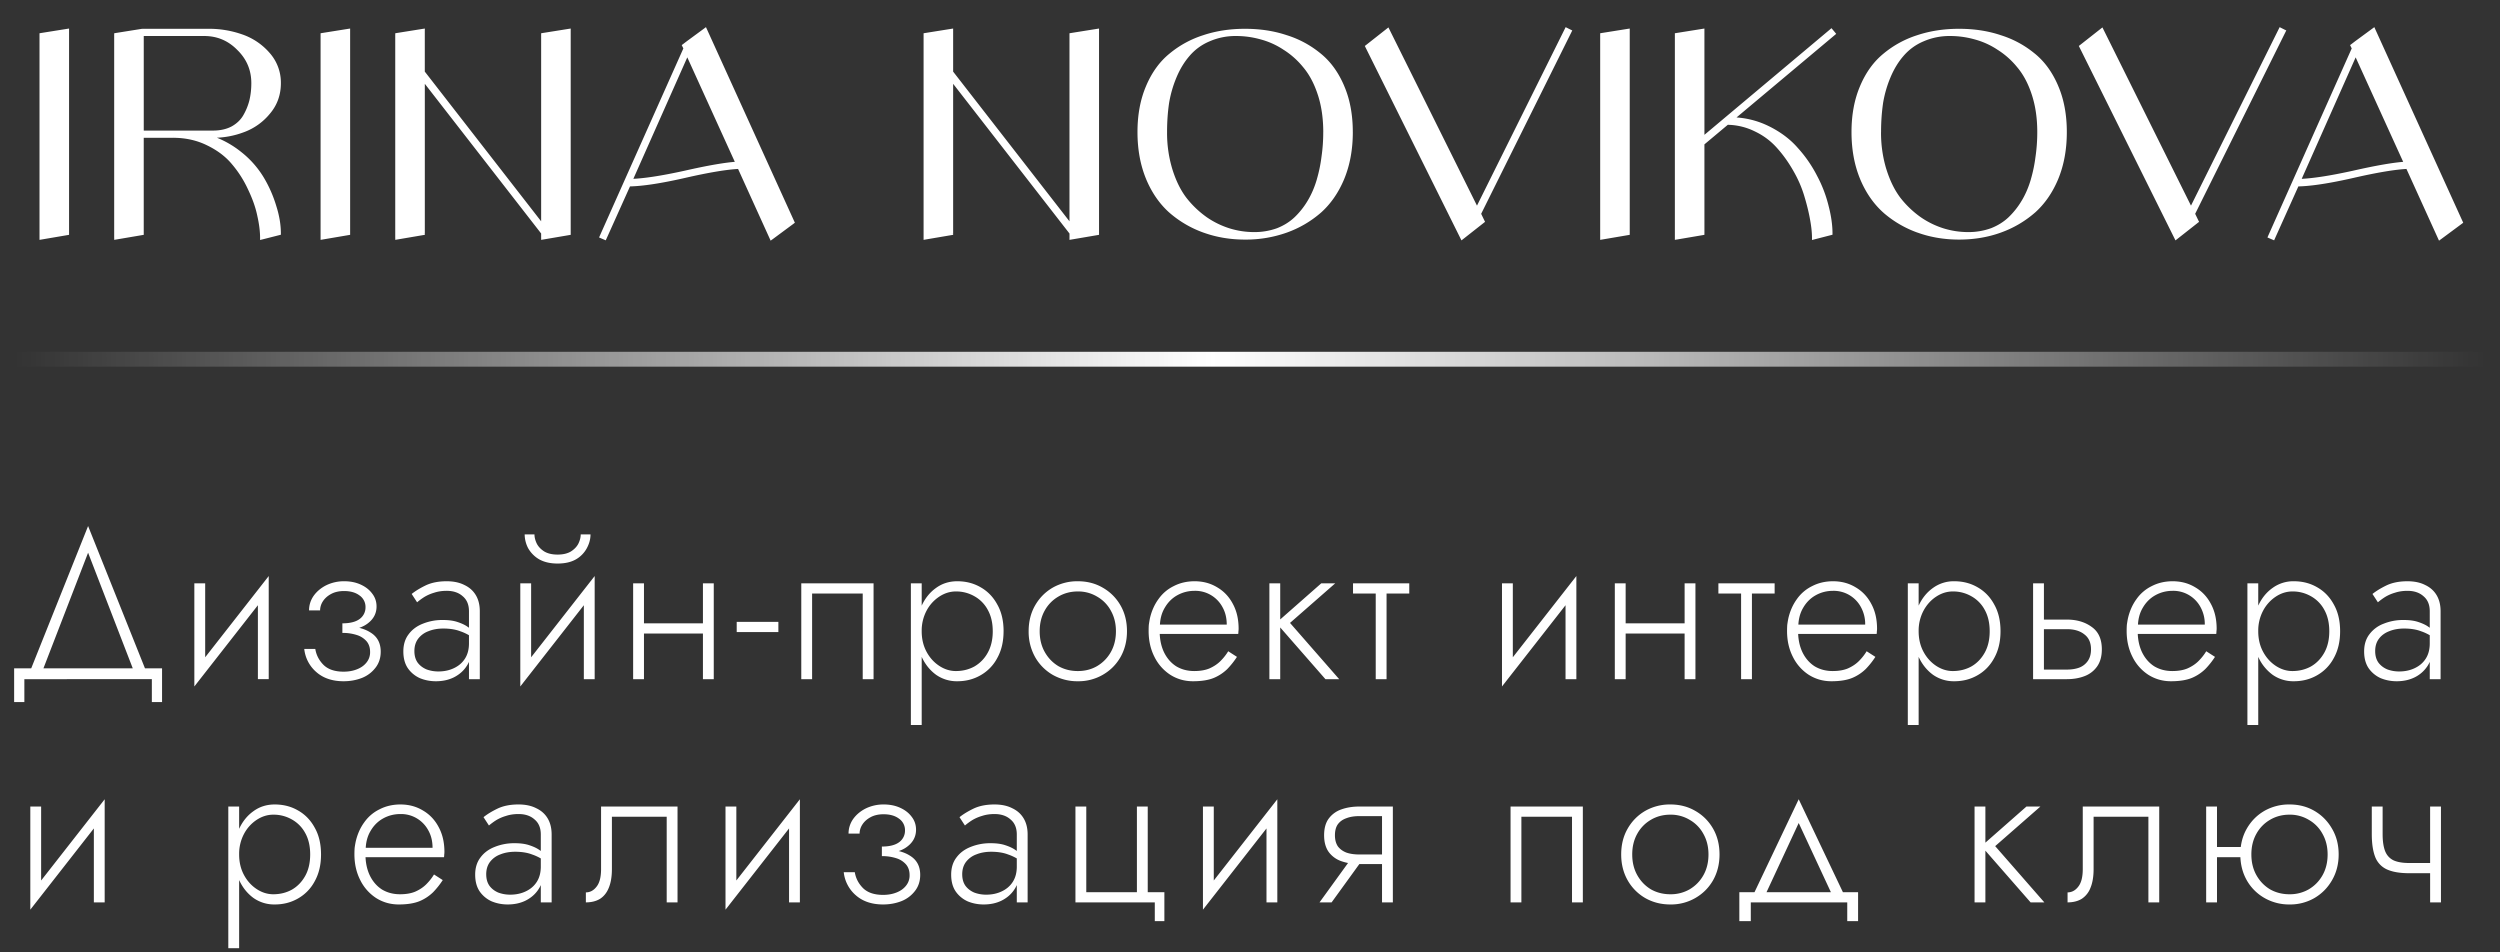 <?xml version="1.0" encoding="UTF-8"?> <svg xmlns="http://www.w3.org/2000/svg" width="168" height="64" fill="none"><rect width="100%" height="100%" fill="#333333" stroke="none"/><path d="m5.92 37.142-3.163 8.19H1.93l3.99-9.982 3.99 9.982h-.826l-3.164-8.19Zm4.285 8.498H1.637v1.54H.95v-2.268h9.94v2.268h-.686v-1.54Zm7.783-5.81-4.928 6.3.07-1.12 4.928-6.3-.07 1.12Zm-4.2-.63v5.894l-.728 1.036V39.2h.728Zm4.27-.49v6.93h-.728v-5.894l.728-1.036Zm4.95 3.64v-.462c.513 0 .9-.098 1.162-.294a.955.955 0 0 0 .392-.784.934.934 0 0 0-.406-.798c-.261-.196-.607-.294-1.036-.294-.336 0-.625.065-.868.196-.243.13-.43.298-.56.504a1.131 1.131 0 0 0-.182.602h-.742c0-.355.103-.682.308-.98.215-.299.5-.537.854-.714a2.713 2.713 0 0 1 1.204-.266c.41 0 .78.074 1.106.224.327.149.583.35.77.602.196.252.294.541.294.868 0 .466-.2.849-.602 1.148-.392.298-.957.448-1.694.448Zm.084 3.43c-.756 0-1.367-.206-1.834-.616a2.377 2.377 0 0 1-.812-1.554h.742c.065.41.252.77.56 1.078.308.298.756.448 1.344.448.327 0 .62-.052.882-.154.27-.103.485-.252.644-.448a1.08 1.08 0 0 0 .252-.728c0-.29-.08-.528-.238-.714a1.435 1.435 0 0 0-.658-.42 3.053 3.053 0 0 0-.966-.14v-.462c.812 0 1.442.144 1.89.434.457.28.686.709.686 1.288 0 .42-.117.779-.35 1.078a2.125 2.125 0 0 1-.91.686c-.383.149-.793.224-1.232.224Zm4.755-2.03c0 .317.075.578.224.784.15.196.346.345.588.448.252.093.518.14.798.14.392 0 .742-.075 1.05-.224.318-.15.565-.364.742-.644.178-.28.266-.621.266-1.022l.168.42c0 .41-.107.779-.322 1.106-.205.317-.49.569-.854.756-.354.177-.76.266-1.218.266-.382 0-.742-.07-1.078-.21a1.96 1.96 0 0 1-.798-.658c-.205-.299-.308-.677-.308-1.134 0-.458.117-.84.35-1.148.234-.318.55-.556.952-.714a3.487 3.487 0 0 1 1.358-.252c.392 0 .724.046.994.14.28.093.504.2.672.322.178.121.304.224.378.308v.448a3.174 3.174 0 0 0-.882-.462c-.317-.122-.695-.182-1.134-.182-.373 0-.71.06-1.008.182a1.52 1.52 0 0 0-.686.504c-.168.224-.252.499-.252.826Zm.182-3.276-.364-.56c.243-.196.556-.388.938-.574.392-.187.864-.28 1.414-.28.467 0 .864.084 1.19.252.336.158.593.387.77.686.178.298.266.658.266 1.078v4.564h-.728v-4.564c0-.439-.14-.775-.42-1.008-.27-.243-.63-.364-1.078-.364-.308 0-.588.042-.84.126a2.762 2.762 0 0 0-.672.294 4.542 4.542 0 0 0-.476.35Zm11.863-.644-4.928 6.3.07-1.12 4.928-6.3-.07 1.12Zm-4.2-.63v5.894l-.728 1.036V39.2h.728Zm4.27-.49v6.93h-.728v-5.894l.728-1.036Zm-4.704-2.8h.658c0 .196.052.401.154.616.103.205.27.382.504.532.233.14.532.21.896.21s.663-.07.896-.21c.233-.15.401-.327.504-.532.103-.215.154-.42.154-.616h.658c0 .317-.084.63-.252.938a1.91 1.91 0 0 1-.728.742c-.326.186-.737.28-1.232.28-.485 0-.896-.094-1.232-.28a2.02 2.02 0 0 1-.742-.742 2.029 2.029 0 0 1-.238-.938Zm7.723 6.664v-.686h4.704v.686H42.98Zm4.256-3.374h.728v6.44h-.728V39.2Zm-4.69 0h.728v6.44h-.728V39.2Zm6.96 3.276v-.686h2.8v.686h-2.8Zm9.197-3.276v6.44h-.729v-5.754h-3.401v5.754h-.728V39.2h4.858Zm3.234 9.52h-.727V39.2h.727v9.52Zm5.502-6.3c0 .69-.14 1.288-.42 1.792a2.86 2.86 0 0 1-1.12 1.162c-.466.27-.989.406-1.568.406a2.416 2.416 0 0 1-1.427-.434c-.411-.299-.733-.7-.967-1.204a4.262 4.262 0 0 1-.336-1.722c0-.644.113-1.218.337-1.722.233-.504.555-.901.965-1.19.411-.299.887-.448 1.428-.448.58 0 1.102.135 1.569.406.475.27.849.658 1.12 1.162.28.494.42 1.092.42 1.792Zm-.727 0c0-.56-.112-1.041-.337-1.442a2.274 2.274 0 0 0-.895-.91 2.455 2.455 0 0 0-1.246-.322c-.392 0-.766.116-1.12.35a2.56 2.56 0 0 0-.855.952 2.864 2.864 0 0 0-.322 1.372c0 .513.108.97.322 1.372.215.401.5.718.855.952.354.233.727.35 1.12.35.457 0 .872-.103 1.246-.308a2.37 2.37 0 0 0 .895-.924c.224-.402.337-.882.337-1.442Zm2.412 0c0-.654.145-1.232.434-1.736.29-.504.681-.901 1.176-1.19a3.341 3.341 0 0 1 1.694-.434c.625 0 1.185.144 1.68.434.504.289.9.686 1.19 1.19.29.504.434 1.082.434 1.736 0 .644-.145 1.222-.434 1.736-.29.504-.686.9-1.19 1.19a3.265 3.265 0 0 1-1.68.434 3.34 3.34 0 0 1-1.694-.434 3.197 3.197 0 0 1-1.176-1.19 3.474 3.474 0 0 1-.434-1.736Zm.742 0c0 .522.112.984.336 1.386.224.401.527.718.91.952.392.224.83.336 1.316.336.485 0 .92-.112 1.302-.336.392-.234.7-.551.924-.952.224-.402.336-.864.336-1.386 0-.514-.112-.971-.336-1.372a2.389 2.389 0 0 0-.924-.952 2.451 2.451 0 0 0-1.302-.35c-.485 0-.924.116-1.316.35a2.443 2.443 0 0 0-.91.938c-.224.401-.336.863-.336 1.386Zm7.782.182v-.63h4.788c0-.439-.093-.826-.28-1.162a2.082 2.082 0 0 0-.77-.812 2.062 2.062 0 0 0-1.106-.294c-.42 0-.807.098-1.162.294-.354.196-.639.48-.853.854-.215.364-.323.798-.323 1.302l-.013.252c0 .541.097 1.017.293 1.428.197.401.467.714.813.938.354.214.76.322 1.218.322.41 0 .755-.061 1.035-.182.29-.131.532-.294.728-.49.206-.206.379-.425.519-.658l.588.378c-.187.289-.402.56-.644.812a2.917 2.917 0 0 1-.91.602c-.364.149-.831.224-1.4.224-.56 0-1.07-.145-1.526-.434a3.038 3.038 0 0 1-1.065-1.204c-.26-.514-.391-1.092-.391-1.736 0-.15.004-.29.013-.42.02-.14.043-.28.07-.42.112-.495.304-.929.575-1.302.27-.383.615-.677 1.035-.882.42-.215.887-.322 1.4-.322.56 0 1.064.135 1.512.406.448.261.798.63 1.05 1.106.262.476.392 1.036.392 1.68 0 .056-.004.116-.013.182 0 .056-.005.112-.014.168H77.65Zm7.654-3.402h.728v6.44h-.728V39.2Zm3.486 0h.938l-3.038 2.66 3.304 3.78h-.924l-3.304-3.78 3.024-2.66Zm2.134 0h3.78v.686h-3.78V39.2Zm1.526.196h.728v6.244h-.728v-6.244Zm13.413.434-4.928 6.3.07-1.12 4.928-6.3-.07 1.12Zm-4.2-.63v5.894l-.728 1.036V39.2h.728Zm4.27-.49v6.93h-.728v-5.894l.728-1.036Zm3.018 3.864v-.686h4.704v.686h-4.704Zm4.256-3.374h.728v6.44h-.728V39.2Zm-4.69 0h.728v6.44h-.728V39.2Zm6.96 0h3.78v.686h-3.78V39.2Zm1.526.196h.728v6.244h-.728v-6.244Zm3.55 3.206v-.63h4.788a2.35 2.35 0 0 0-.28-1.162 2.074 2.074 0 0 0-1.876-1.106c-.42 0-.807.098-1.162.294-.354.196-.639.48-.854.854-.214.364-.322.798-.322 1.302l-.014.252c0 .541.098 1.017.294 1.428.196.401.467.714.812.938.355.214.761.322 1.218.322.411 0 .756-.061 1.036-.182.29-.131.532-.294.728-.49.206-.206.378-.425.518-.658l.588.378c-.186.289-.401.56-.644.812a2.909 2.909 0 0 1-.91.602c-.364.149-.83.224-1.4.224-.56 0-1.068-.145-1.526-.434a3.043 3.043 0 0 1-1.064-1.204c-.261-.514-.392-1.092-.392-1.736 0-.15.005-.29.014-.42.019-.14.042-.28.07-.42.112-.495.304-.929.574-1.302a2.709 2.709 0 0 1 1.036-.882c.42-.215.887-.322 1.4-.322.56 0 1.064.135 1.512.406.448.261.798.63 1.05 1.106.262.476.392 1.036.392 1.68a1.2 1.2 0 0 1-.014.182.952.952 0 0 1-.014.168h-5.558Zm8.381 6.118h-.728V39.2h.728v9.52Zm5.502-6.3c0 .69-.14 1.288-.42 1.792-.27.504-.644.891-1.12 1.162-.466.27-.989.406-1.568.406a2.418 2.418 0 0 1-1.428-.434c-.41-.299-.732-.7-.966-1.204a4.262 4.262 0 0 1-.336-1.722c0-.644.112-1.218.336-1.722.234-.504.556-.901.966-1.19a2.366 2.366 0 0 1 1.428-.448c.579 0 1.102.135 1.568.406.476.27.85.658 1.12 1.162.28.494.42 1.092.42 1.792Zm-.728 0c0-.56-.112-1.041-.336-1.442a2.27 2.27 0 0 0-.896-.91 2.453 2.453 0 0 0-1.246-.322c-.392 0-.765.116-1.12.35-.354.233-.639.55-.854.952a2.871 2.871 0 0 0-.322 1.372c0 .513.108.97.322 1.372.215.401.5.718.854.952.355.233.728.35 1.12.35.458 0 .873-.103 1.246-.308.374-.215.672-.523.896-.924.224-.402.336-.882.336-1.442Zm2.917-3.22h.728v6.44h-.728V39.2Zm.406 3.08v-.644h1.862c.662 0 1.218.163 1.666.49.457.317.686.821.686 1.512 0 .457-.103.835-.308 1.134a1.796 1.796 0 0 1-.84.658c-.355.14-.756.21-1.204.21h-1.862v-.644h1.862c.326 0 .611-.047.854-.14a1.23 1.23 0 0 0 .56-.448c.14-.206.21-.462.21-.77 0-.448-.15-.784-.448-1.008-.29-.234-.682-.35-1.176-.35h-1.862Zm6.343.322v-.63h4.788a2.35 2.35 0 0 0-.28-1.162 2.081 2.081 0 0 0-.77-.812 2.06 2.06 0 0 0-1.106-.294c-.42 0-.807.098-1.162.294-.355.196-.639.48-.854.854-.215.364-.322.798-.322 1.302l-.014.252c0 .541.098 1.017.294 1.428.196.401.467.714.812.938.355.214.761.322 1.218.322.411 0 .756-.061 1.036-.182.289-.131.532-.294.728-.49.205-.206.378-.425.518-.658l.588.378c-.187.289-.401.56-.644.812a2.92 2.92 0 0 1-.91.602c-.364.149-.831.224-1.4.224-.56 0-1.069-.145-1.526-.434a3.036 3.036 0 0 1-1.064-1.204c-.261-.514-.392-1.092-.392-1.736 0-.15.005-.29.014-.42.019-.14.042-.28.07-.42.112-.495.303-.929.574-1.302a2.709 2.709 0 0 1 1.036-.882c.42-.215.887-.322 1.4-.322.56 0 1.064.135 1.512.406.448.261.798.63 1.05 1.106.261.476.392 1.036.392 1.68 0 .056-.005.116-.014.182 0 .056-.005.112-.014.168h-5.558Zm8.381 6.118h-.728V39.2h.728v9.52Zm5.502-6.3c0 .69-.14 1.288-.42 1.792a2.862 2.862 0 0 1-1.12 1.162c-.467.27-.989.406-1.568.406a2.418 2.418 0 0 1-1.428-.434 3.02 3.02 0 0 1-.966-1.204 4.262 4.262 0 0 1-.336-1.722c0-.644.112-1.218.336-1.722.233-.504.555-.901.966-1.19a2.366 2.366 0 0 1 1.428-.448c.579 0 1.101.135 1.568.406.476.27.849.658 1.12 1.162.28.494.42 1.092.42 1.792Zm-.728 0c0-.56-.112-1.041-.336-1.442a2.276 2.276 0 0 0-.896-.91 2.455 2.455 0 0 0-1.246-.322c-.392 0-.765.116-1.12.35a2.56 2.56 0 0 0-.854.952 2.86 2.86 0 0 0-.322 1.372c0 .513.107.97.322 1.372.215.401.499.718.854.952.355.233.728.35 1.12.35.457 0 .873-.103 1.246-.308.373-.215.672-.523.896-.924.224-.402.336-.882.336-1.442Zm3.084 1.33c0 .317.075.578.224.784.15.196.346.345.588.448.252.093.518.14.798.14.392 0 .742-.075 1.05-.224.318-.15.565-.364.742-.644.178-.28.266-.621.266-1.022l.168.42c0 .41-.107.779-.322 1.106a2.17 2.17 0 0 1-.854.756c-.354.177-.76.266-1.218.266-.382 0-.742-.07-1.078-.21a1.968 1.968 0 0 1-.798-.658c-.205-.299-.308-.677-.308-1.134 0-.458.117-.84.35-1.148a2.12 2.12 0 0 1 .952-.714 3.49 3.49 0 0 1 1.358-.252c.392 0 .724.046.994.14.28.093.504.2.672.322.178.121.304.224.378.308v.448a3.165 3.165 0 0 0-.882-.462c-.317-.122-.695-.182-1.134-.182-.373 0-.709.06-1.008.182-.289.112-.518.28-.686.504-.168.224-.252.499-.252.826Zm.182-3.276-.364-.56c.243-.196.556-.388.938-.574.392-.187.864-.28 1.414-.28.467 0 .864.084 1.19.252.336.158.593.387.77.686.178.298.266.658.266 1.078v4.564h-.728v-4.564c0-.439-.14-.775-.42-1.008-.27-.243-.63-.364-1.078-.364-.308 0-.588.042-.84.126a2.762 2.762 0 0 0-.672.294 4.639 4.639 0 0 0-.476.35ZM6.964 54.83l-4.927 6.3.07-1.12 4.928-6.3-.07 1.12Zm-4.2-.63v5.894l-.727 1.036V54.2h.728Zm4.27-.49v6.93h-.727v-5.894l.728-1.036Zm9.036 10.01h-.728V54.2h.728v9.52Zm5.503-6.3c0 .69-.14 1.288-.42 1.792a2.86 2.86 0 0 1-1.12 1.162c-.467.27-.99.406-1.569.406a2.416 2.416 0 0 1-1.427-.434c-.411-.299-.733-.7-.966-1.204a4.262 4.262 0 0 1-.337-1.722c0-.644.113-1.218.336-1.722.234-.504.556-.901.966-1.19.411-.299.887-.448 1.428-.448.58 0 1.102.135 1.569.406.476.27.849.658 1.12 1.162.28.494.42 1.092.42 1.792Zm-.729 0c0-.56-.111-1.041-.335-1.442a2.274 2.274 0 0 0-.896-.91 2.456 2.456 0 0 0-1.247-.322c-.392 0-.765.116-1.12.35a2.56 2.56 0 0 0-.854.952 2.863 2.863 0 0 0-.322 1.372c0 .513.108.97.322 1.372.215.401.5.718.855.952.354.233.727.35 1.12.35.457 0 .872-.103 1.245-.308.374-.215.673-.523.897-.924.224-.402.335-.882.335-1.442Zm3.435.182v-.63h4.788c0-.439-.093-.826-.28-1.162a2.082 2.082 0 0 0-.77-.812 2.062 2.062 0 0 0-1.106-.294c-.42 0-.808.098-1.162.294-.355.196-.64.48-.854.854-.215.364-.322.798-.322 1.302l-.014.252c0 .541.098 1.017.294 1.428.196.401.466.714.812.938.355.214.76.322 1.218.322.41 0 .756-.061 1.036-.182.29-.131.532-.294.728-.49.205-.206.378-.425.518-.658l.588.378c-.187.289-.401.56-.644.812a2.917 2.917 0 0 1-.91.602c-.364.149-.83.224-1.4.224-.56 0-1.069-.145-1.526-.434a3.038 3.038 0 0 1-1.064-1.204c-.261-.514-.392-1.092-.392-1.736 0-.15.005-.29.014-.42.018-.14.042-.28.07-.42.112-.495.303-.929.574-1.302.27-.383.616-.677 1.036-.882.42-.215.887-.322 1.4-.322.56 0 1.064.135 1.512.406.448.261.798.63 1.05 1.106.261.476.392 1.036.392 1.68 0 .056-.005.116-.014.182 0 .056-.005.112-.014.168h-5.558Zm8.395 1.148c0 .317.075.578.224.784.15.196.345.345.588.448.252.093.518.14.798.14.392 0 .742-.075 1.05-.224.317-.15.565-.364.742-.644.177-.28.266-.621.266-1.022l.168.42c0 .41-.107.779-.322 1.106-.205.317-.49.569-.854.756-.355.177-.76.266-1.218.266-.383 0-.742-.07-1.078-.21a1.96 1.96 0 0 1-.798-.658c-.205-.299-.308-.677-.308-1.134 0-.458.117-.84.35-1.148.233-.318.55-.556.952-.714a3.487 3.487 0 0 1 1.358-.252c.392 0 .723.046.994.14.28.093.504.2.672.322.177.121.303.224.378.308v.448a3.174 3.174 0 0 0-.882-.462c-.317-.122-.695-.182-1.134-.182-.373 0-.71.06-1.008.182a1.52 1.52 0 0 0-.686.504c-.168.224-.252.499-.252.826Zm.182-3.276-.364-.56c.243-.196.555-.388.938-.574.392-.187.863-.28 1.414-.28.467 0 .863.084 1.19.252.336.158.593.387.77.686.177.298.266.658.266 1.078v4.564h-.728v-4.564c0-.439-.14-.775-.42-1.008-.27-.243-.63-.364-1.078-.364-.308 0-.588.042-.84.126a2.762 2.762 0 0 0-.672.294 4.542 4.542 0 0 0-.476.35ZM45.53 54.2v6.44h-.728v-5.754H41.12V58.4c0 .504-.07.924-.21 1.26-.13.326-.327.574-.588.742-.261.158-.579.238-.952.238v-.672c.28 0 .518-.126.714-.378.205-.252.308-.649.308-1.19v-4.2h5.138Zm8.152.63-4.928 6.3.07-1.12 4.928-6.3-.07 1.12Zm-4.2-.63v5.894l-.728 1.036V54.2h.728Zm4.27-.49v6.93h-.728v-5.894l.728-1.036Zm5.51 3.64v-.462c.513 0 .9-.098 1.162-.294a.955.955 0 0 0 .392-.784.934.934 0 0 0-.406-.798c-.261-.196-.607-.294-1.036-.294-.336 0-.625.065-.868.196-.243.13-.43.298-.56.504a1.131 1.131 0 0 0-.182.602h-.742c0-.355.103-.682.308-.98.215-.299.5-.537.854-.714a2.712 2.712 0 0 1 1.204-.266c.41 0 .78.074 1.106.224.327.149.583.35.77.602.196.252.294.541.294.868 0 .466-.2.849-.602 1.148-.392.298-.957.448-1.694.448Zm.084 3.43c-.756 0-1.367-.206-1.834-.616a2.377 2.377 0 0 1-.812-1.554h.742c.065.41.252.77.56 1.078.308.298.756.448 1.344.448.327 0 .62-.052.882-.154.27-.103.485-.252.644-.448a1.08 1.08 0 0 0 .252-.728c0-.29-.08-.528-.238-.714a1.436 1.436 0 0 0-.658-.42 3.053 3.053 0 0 0-.966-.14v-.462c.812 0 1.442.144 1.89.434.457.28.686.709.686 1.288 0 .42-.117.779-.35 1.078a2.125 2.125 0 0 1-.91.686c-.383.149-.793.224-1.232.224Zm5.315-2.03c0 .317.075.578.224.784.15.196.346.345.588.448.252.093.518.14.798.14.392 0 .742-.075 1.05-.224.318-.15.565-.364.742-.644.178-.28.266-.621.266-1.022l.168.42c0 .41-.107.779-.322 1.106-.205.317-.49.569-.854.756-.354.177-.76.266-1.218.266-.382 0-.742-.07-1.078-.21a1.959 1.959 0 0 1-.798-.658c-.205-.299-.308-.677-.308-1.134 0-.458.117-.84.35-1.148.234-.318.551-.556.952-.714a3.487 3.487 0 0 1 1.358-.252c.392 0 .724.046.994.14.28.093.504.2.672.322.178.121.304.224.378.308v.448a3.174 3.174 0 0 0-.882-.462c-.317-.122-.695-.182-1.134-.182-.373 0-.709.06-1.008.182a1.52 1.52 0 0 0-.686.504c-.168.224-.252.499-.252.826Zm.182-3.276-.364-.56c.243-.196.556-.388.938-.574.392-.187.864-.28 1.414-.28.467 0 .864.084 1.19.252.336.158.593.387.77.686.178.298.266.658.266 1.078v4.564h-.728v-4.564c0-.439-.14-.775-.42-1.008-.27-.243-.63-.364-1.078-.364-.308 0-.588.042-.84.126a2.762 2.762 0 0 0-.672.294 4.531 4.531 0 0 0-.476.35Zm12.283 4.48h1.12V61.9h-.644v-1.26H72.27V54.2h.728v5.754H76.4V54.2h.728v5.754Zm8.64-5.124-4.928 6.3.07-1.12 4.928-6.3-.07 1.12Zm-4.2-.63v5.894l-.728 1.036V54.2h.728Zm4.27-.49v6.93h-.728v-5.894l.728-1.036Zm3.648 6.93h-.812l2.24-3.094h.812l-2.24 3.094Zm4.116 0h-.728V54.2h.728v6.44Zm-.434-3.22v.644h-1.834a3.54 3.54 0 0 1-1.204-.196 1.77 1.77 0 0 1-.84-.616c-.205-.29-.308-.663-.308-1.12 0-.467.103-.84.308-1.12a1.77 1.77 0 0 1 .84-.616c.364-.131.765-.196 1.204-.196h1.834v.644h-1.834c-.326 0-.611.046-.854.14-.242.084-.434.219-.574.406-.13.186-.196.434-.196.742 0 .298.066.546.196.742.14.186.332.326.574.42.243.084.528.126.854.126h1.834Zm13.201-3.22v6.44h-.728v-5.754h-3.402v5.754h-.728V54.2h4.858Zm2.577 3.22c0-.654.144-1.232.434-1.736.289-.504.681-.901 1.176-1.19a3.34 3.34 0 0 1 1.694-.434c.625 0 1.185.144 1.68.434.504.289.9.686 1.19 1.19.289.504.434 1.082.434 1.736 0 .644-.145 1.222-.434 1.736-.29.504-.686.9-1.19 1.19a3.266 3.266 0 0 1-1.68.434c-.626 0-1.19-.145-1.694-.434a3.193 3.193 0 0 1-1.176-1.19c-.29-.514-.434-1.092-.434-1.736Zm.742 0c0 .522.112.984.336 1.386.224.401.527.718.91.952.392.224.83.336 1.316.336a2.53 2.53 0 0 0 1.302-.336c.392-.234.7-.551.924-.952.224-.402.336-.864.336-1.386 0-.514-.112-.971-.336-1.372a2.389 2.389 0 0 0-.924-.952 2.453 2.453 0 0 0-1.302-.35c-.486 0-.924.116-1.316.35a2.44 2.44 0 0 0-.91.938c-.224.401-.336.863-.336 1.386Zm11.187-2.114-2.338 5.026h-.812l3.15-6.622 3.15 6.622h-.812l-2.338-5.026Zm3.262 5.334h-6.482v1.26h-.77v-1.946h7.98V61.9h-.728v-1.26Zm8.555-6.44h.728v6.44h-.728V54.2Zm3.486 0h.938l-3.038 2.66 3.304 3.78h-.924l-3.304-3.78 3.024-2.66Zm8.924 0v6.44h-.728v-5.754h-3.682V58.4c0 .504-.07.924-.21 1.26a1.526 1.526 0 0 1-.588.742c-.261.158-.579.238-.952.238v-.672c.28 0 .518-.126.714-.378.205-.252.308-.649.308-1.19v-4.2h5.138Zm3.588 3.402v-.686h2.38v.686h-2.38Zm-.434-3.402h.728v6.44h-.728V54.2Zm2.296 3.22c0-.654.144-1.232.434-1.736.289-.504.681-.901 1.176-1.19a3.34 3.34 0 0 1 1.694-.434c.625 0 1.185.144 1.68.434.494.289.886.686 1.176 1.19.298.504.448 1.082.448 1.736 0 .644-.15 1.222-.448 1.736-.29.504-.682.9-1.176 1.19a3.266 3.266 0 0 1-1.68.434 3.313 3.313 0 0 1-1.68-.434 3.164 3.164 0 0 1-1.19-1.19c-.29-.514-.434-1.092-.434-1.736Zm.742 0c0 .522.112.984.336 1.386.224.401.527.718.91.952.392.224.83.336 1.316.336a2.53 2.53 0 0 0 1.302-.336c.392-.234.7-.551.924-.952.224-.402.336-.864.336-1.386 0-.514-.112-.971-.336-1.372a2.389 2.389 0 0 0-.924-.952 2.453 2.453 0 0 0-1.302-.35c-.486 0-.924.116-1.316.35a2.44 2.44 0 0 0-.91.938c-.224.401-.336.863-.336 1.386Zm10.612 1.26v-.686h1.918v.686h-1.918Zm1.4-4.48h.728v6.44h-.728V54.2Zm-3.192 0v1.848c0 .476.056.858.168 1.148.112.28.298.485.56.616.261.121.616.182 1.064.182v.686c-.644 0-1.153-.089-1.526-.266a1.512 1.512 0 0 1-.77-.84c-.15-.392-.224-.901-.224-1.526V54.2h.728Z" fill="#fff"></path><path d="M1 24.14h166" stroke="url(#a)" stroke-linecap="round"></path><mask id="b" maskUnits="userSpaceOnUse" x="2" y="1" width="164" height="16" fill="#000"><path fill="#fff" d="M2 1h164v16H2z"></path><path d="m2.755 2.32 1.786-.285v13.661L2.755 16V2.32Zm11.25 6.84c.786.24 1.495.614 2.129 1.121.633.507 1.133 1.07 1.5 1.691.368.62.647 1.254.837 1.9.203.633.304 1.241.304 1.824L17.578 16c0-.456-.063-.963-.19-1.52a7.757 7.757 0 0 0-.627-1.786 7.432 7.432 0 0 0-1.102-1.729c-.43-.52-1-.95-1.71-1.292-.697-.342-1.47-.513-2.318-.513H9.56v6.536L7.774 16V2.32l1.786-.285h4.446c.81 0 1.564.127 2.26.38a4.17 4.17 0 0 1 1.787 1.216 2.9 2.9 0 0 1 .722 1.957c0 .76-.234 1.419-.703 1.976A3.952 3.952 0 0 1 16.38 8.78a5.72 5.72 0 0 1-2.071.38h-.304ZM9.56 8.875h4.75c.494 0 .925-.095 1.292-.285.367-.203.646-.469.836-.798.19-.33.33-.671.418-1.026.088-.367.133-.76.133-1.178a3.1 3.1 0 0 0-.97-2.299 3.1 3.1 0 0 0-2.298-.969H9.56v6.555ZM21.643 2.32l1.786-.285v13.661L21.643 16V2.32Zm14.823 0 1.786-.285v13.661L36.466 16v-.342L28.448 5.341v10.355L26.662 16V2.32l1.786-.285v2.812l8.018 10.317V2.32Zm15.362 13.699-2.166-4.769c-.823.038-2.04.24-3.648.608-1.608.367-2.856.557-3.743.57l-1.615 3.591-.266-.114 5.643-12.654-.095-.19.247-.19 1.216-.893 5.89 12.958-1.463 1.083Zm-9.424-3.895c.849-.025 2.052-.209 3.61-.551 1.558-.355 2.73-.557 3.515-.608l-3.344-7.353-3.78 8.512ZM71.97 2.32l1.786-.285v13.661L71.969 16v-.342L63.951 5.341v10.355L62.165 16V2.32l1.786-.285v2.812l8.018 10.317V2.32Zm8.94.133a8.782 8.782 0 0 1 2.755-.418c1.001 0 1.92.14 2.755.418a6.611 6.611 0 0 1 2.261 1.216c.66.532 1.178 1.248 1.558 2.147.38.887.57 1.906.57 3.059 0 1.153-.19 2.191-.57 3.116-.38.912-.899 1.66-1.558 2.242a7.056 7.056 0 0 1-2.26 1.311 8.111 8.111 0 0 1-2.755.456 8.054 8.054 0 0 1-2.737-.456 7.058 7.058 0 0 1-2.26-1.311c-.66-.583-1.178-1.33-1.559-2.242-.38-.925-.57-1.963-.57-3.116s.19-2.172.57-3.059c.38-.9.9-1.615 1.559-2.147a6.643 6.643 0 0 1 2.241-1.216Zm3.363 13.243a4.53 4.53 0 0 0 1.578-.266c.48-.19.893-.45 1.235-.779.342-.33.64-.71.893-1.14a6.27 6.27 0 0 0 .608-1.425c.151-.52.26-1.045.323-1.577.075-.532.113-1.077.113-1.634 0-.925-.12-1.76-.36-2.508-.241-.747-.564-1.368-.97-1.862a5.503 5.503 0 0 0-1.367-1.235 5.275 5.275 0 0 0-1.597-.722 6.122 6.122 0 0 0-1.652-.228c-.684 0-1.305.127-1.862.38-.545.24-.995.57-1.35.988a5.378 5.378 0 0 0-.892 1.463 7.816 7.816 0 0 0-.513 1.786 13.447 13.447 0 0 0-.133 1.938c0 .912.12 1.754.36 2.527.241.773.558 1.419.95 1.938.406.52.868.963 1.388 1.33.519.355 1.05.614 1.596.779a5.682 5.682 0 0 0 1.652.247Zm21.25-13.604-6.099 12.274.247.513L98.245 16 91.842 3.118l1.425-1.121 5.985 12.046 6.004-12.084.266.133Zm2.11.228 1.786-.285v13.661l-1.786.304V2.32Zm8.8 5.662a5.661 5.661 0 0 1 2.432.608c.76.38 1.387.855 1.881 1.425a8.572 8.572 0 0 1 1.292 1.881c.354.684.608 1.355.76 2.014.164.646.247 1.241.247 1.786l-1.178.304c0-.367-.045-.792-.133-1.273a14.357 14.357 0 0 0-.399-1.615 8.047 8.047 0 0 0-.741-1.691 8.924 8.924 0 0 0-1.083-1.52 4.68 4.68 0 0 0-1.501-1.14 4.383 4.383 0 0 0-1.938-.475l-1.634 1.368v6.042l-1.786.304V2.32l1.786-.285v7.239l8.626-7.239.19.228-6.821 5.719Zm12.458-5.529a8.783 8.783 0 0 1 2.755-.418c1.001 0 1.919.14 2.755.418a6.603 6.603 0 0 1 2.261 1.216c.659.532 1.178 1.248 1.558 2.147.38.887.57 1.906.57 3.059 0 1.153-.19 2.191-.57 3.116-.38.912-.899 1.66-1.558 2.242a7.047 7.047 0 0 1-2.261 1.311 8.109 8.109 0 0 1-2.755.456 8.057 8.057 0 0 1-2.736-.456 7.068 7.068 0 0 1-2.261-1.311c-.658-.583-1.178-1.33-1.558-2.242-.38-.925-.57-1.963-.57-3.116s.19-2.172.57-3.059c.38-.9.9-1.615 1.558-2.147a6.645 6.645 0 0 1 2.242-1.216Zm3.363 13.243c.57 0 1.096-.089 1.577-.266.482-.19.893-.45 1.235-.779.342-.33.64-.71.893-1.14.254-.43.456-.906.608-1.425.152-.52.26-1.045.323-1.577.076-.532.114-1.077.114-1.634 0-.925-.12-1.76-.361-2.508-.24-.747-.563-1.368-.969-1.862a5.482 5.482 0 0 0-1.368-1.235 5.269 5.269 0 0 0-1.596-.722 6.115 6.115 0 0 0-1.653-.228 4.45 4.45 0 0 0-1.862.38c-.544.24-.994.57-1.349.988a5.4 5.4 0 0 0-.893 1.463 7.877 7.877 0 0 0-.513 1.786 13.533 13.533 0 0 0-.133 1.938c0 .912.121 1.754.361 2.527.241.773.558 1.419.95 1.938.406.52.868.963 1.387 1.33a5.83 5.83 0 0 0 1.596.779 5.685 5.685 0 0 0 1.653.247Zm21.25-13.604-6.099 12.274.247.513L146.226 16l-6.403-12.882 1.425-1.121 5.985 12.046 6.004-12.084.266.133Zm10.439 13.927-2.166-4.769c-.824.038-2.04.24-3.648.608-1.609.367-2.857.557-3.743.57l-1.615 3.591-.266-.114 5.643-12.654-.095-.19.247-.19 1.216-.893 5.89 12.958-1.463 1.083Zm-9.424-3.895c.848-.025 2.052-.209 3.61-.551 1.558-.355 2.729-.557 3.515-.608l-3.344-7.353-3.781 8.512Z"></path></mask><path d="m2.755 2.32 1.786-.285v13.661L2.755 16V2.32Zm11.25 6.84c.786.24 1.495.614 2.129 1.121.633.507 1.133 1.07 1.5 1.691.368.62.647 1.254.837 1.9.203.633.304 1.241.304 1.824L17.578 16c0-.456-.063-.963-.19-1.52a7.757 7.757 0 0 0-.627-1.786 7.432 7.432 0 0 0-1.102-1.729c-.43-.52-1-.95-1.71-1.292-.697-.342-1.47-.513-2.318-.513H9.56v6.536L7.774 16V2.32l1.786-.285h4.446c.81 0 1.564.127 2.26.38a4.17 4.17 0 0 1 1.787 1.216 2.9 2.9 0 0 1 .722 1.957c0 .76-.234 1.419-.703 1.976A3.952 3.952 0 0 1 16.38 8.78a5.72 5.72 0 0 1-2.071.38h-.304ZM9.56 8.875h4.75c.494 0 .925-.095 1.292-.285.367-.203.646-.469.836-.798.19-.33.33-.671.418-1.026.088-.367.133-.76.133-1.178a3.1 3.1 0 0 0-.97-2.299 3.1 3.1 0 0 0-2.298-.969H9.56v6.555ZM21.643 2.32l1.786-.285v13.661L21.643 16V2.32Zm14.823 0 1.786-.285v13.661L36.466 16v-.342L28.448 5.341v10.355L26.662 16V2.32l1.786-.285v2.812l8.018 10.317V2.32Zm15.362 13.699-2.166-4.769c-.823.038-2.04.24-3.648.608-1.608.367-2.856.557-3.743.57l-1.615 3.591-.266-.114 5.643-12.654-.095-.19.247-.19 1.216-.893 5.89 12.958-1.463 1.083Zm-9.424-3.895c.849-.025 2.052-.209 3.61-.551 1.558-.355 2.73-.557 3.515-.608l-3.344-7.353-3.78 8.512ZM71.97 2.32l1.786-.285v13.661L71.969 16v-.342L63.951 5.341v10.355L62.165 16V2.32l1.786-.285v2.812l8.018 10.317V2.32Zm8.94.133a8.782 8.782 0 0 1 2.755-.418c1.001 0 1.92.14 2.755.418a6.611 6.611 0 0 1 2.261 1.216c.66.532 1.178 1.248 1.558 2.147.38.887.57 1.906.57 3.059 0 1.153-.19 2.191-.57 3.116-.38.912-.899 1.66-1.558 2.242a7.056 7.056 0 0 1-2.26 1.311 8.111 8.111 0 0 1-2.755.456 8.054 8.054 0 0 1-2.737-.456 7.058 7.058 0 0 1-2.26-1.311c-.66-.583-1.178-1.33-1.559-2.242-.38-.925-.57-1.963-.57-3.116s.19-2.172.57-3.059c.38-.9.9-1.615 1.559-2.147a6.643 6.643 0 0 1 2.241-1.216Zm3.363 13.243a4.53 4.53 0 0 0 1.578-.266c.48-.19.893-.45 1.235-.779.342-.33.64-.71.893-1.14a6.27 6.27 0 0 0 .608-1.425c.151-.52.26-1.045.323-1.577.075-.532.113-1.077.113-1.634 0-.925-.12-1.76-.36-2.508-.241-.747-.564-1.368-.97-1.862a5.503 5.503 0 0 0-1.367-1.235 5.275 5.275 0 0 0-1.597-.722 6.122 6.122 0 0 0-1.652-.228c-.684 0-1.305.127-1.862.38-.545.24-.995.57-1.35.988a5.378 5.378 0 0 0-.892 1.463 7.816 7.816 0 0 0-.513 1.786 13.447 13.447 0 0 0-.133 1.938c0 .912.12 1.754.36 2.527.241.773.558 1.419.95 1.938.406.52.868.963 1.388 1.33.519.355 1.05.614 1.596.779a5.682 5.682 0 0 0 1.652.247Zm21.25-13.604-6.099 12.274.247.513L98.245 16 91.842 3.118l1.425-1.121 5.985 12.046 6.004-12.084.266.133Zm2.11.228 1.786-.285v13.661l-1.786.304V2.32Zm8.8 5.662a5.661 5.661 0 0 1 2.432.608c.76.38 1.387.855 1.881 1.425a8.572 8.572 0 0 1 1.292 1.881c.354.684.608 1.355.76 2.014.164.646.247 1.241.247 1.786l-1.178.304c0-.367-.045-.792-.133-1.273a14.357 14.357 0 0 0-.399-1.615 8.047 8.047 0 0 0-.741-1.691 8.924 8.924 0 0 0-1.083-1.52 4.68 4.68 0 0 0-1.501-1.14 4.383 4.383 0 0 0-1.938-.475l-1.634 1.368v6.042l-1.786.304V2.32l1.786-.285v7.239l8.626-7.239.19.228-6.821 5.719Zm12.458-5.529a8.783 8.783 0 0 1 2.755-.418c1.001 0 1.919.14 2.755.418a6.603 6.603 0 0 1 2.261 1.216c.659.532 1.178 1.248 1.558 2.147.38.887.57 1.906.57 3.059 0 1.153-.19 2.191-.57 3.116-.38.912-.899 1.66-1.558 2.242a7.047 7.047 0 0 1-2.261 1.311 8.109 8.109 0 0 1-2.755.456 8.057 8.057 0 0 1-2.736-.456 7.068 7.068 0 0 1-2.261-1.311c-.658-.583-1.178-1.33-1.558-2.242-.38-.925-.57-1.963-.57-3.116s.19-2.172.57-3.059c.38-.9.9-1.615 1.558-2.147a6.645 6.645 0 0 1 2.242-1.216Zm3.363 13.243c.57 0 1.096-.089 1.577-.266.482-.19.893-.45 1.235-.779.342-.33.64-.71.893-1.14.254-.43.456-.906.608-1.425.152-.52.26-1.045.323-1.577.076-.532.114-1.077.114-1.634 0-.925-.12-1.76-.361-2.508-.24-.747-.563-1.368-.969-1.862a5.482 5.482 0 0 0-1.368-1.235 5.269 5.269 0 0 0-1.596-.722 6.115 6.115 0 0 0-1.653-.228 4.45 4.45 0 0 0-1.862.38c-.544.24-.994.57-1.349.988a5.4 5.4 0 0 0-.893 1.463 7.877 7.877 0 0 0-.513 1.786 13.533 13.533 0 0 0-.133 1.938c0 .912.121 1.754.361 2.527.241.773.558 1.419.95 1.938.406.52.868.963 1.387 1.33a5.83 5.83 0 0 0 1.596.779 5.685 5.685 0 0 0 1.653.247Zm21.25-13.604-6.099 12.274.247.513L146.226 16l-6.403-12.882 1.425-1.121 5.985 12.046 6.004-12.084.266.133Zm10.439 13.927-2.166-4.769c-.824.038-2.04.24-3.648.608-1.609.367-2.857.557-3.743.57l-1.615 3.591-.266-.114 5.643-12.654-.095-.19.247-.19 1.216-.893 5.89 12.958-1.463 1.083Zm-9.424-3.895c.848-.025 2.052-.209 3.61-.551 1.558-.355 2.729-.557 3.515-.608l-3.344-7.353-3.781 8.512Z" fill="#fff"></path><path d="m2.755 2.32-.016-.099-.084.014v.085h.1Zm1.786-.285h.1v-.117l-.116.018.016.099Zm0 13.661.017.099.083-.015v-.084h-.1ZM2.755 16h-.1v.119l.117-.02L2.755 16Zm.016-13.581 1.786-.285-.032-.198-1.786.285.032.198Zm1.67-.384v13.661h.2V2.035h-.2Zm.083 13.562-1.786.304.034.198 1.786-.304-.034-.198ZM2.855 16V2.32h-.2V16h.2Zm11.15-6.84v-.1l-.029.196.03-.096Zm2.129 1.121.062-.078-.062.078Zm1.5 1.691.087-.05-.086.05Zm.837 1.9-.096.028v.002l.096-.03Zm.304 1.824.024.097.076-.02v-.077h-.1ZM17.578 16h-.1v.129l.124-.032-.024-.097Zm-.19-1.52-.098.02v.002l.098-.022Zm-.627-1.786-.091.042v.001l.09-.043Zm-1.102-1.729-.077.064.077-.064Zm-1.71-1.292-.044.09.044-.09Zm-4.39-.513v-.1h-.1v.1h.1Zm0 6.536.018.099.083-.015v-.084h-.1ZM7.775 16h-.1v.119l.117-.02L7.774 16Zm0-13.68-.016-.099-.084.014v.085h.1Zm1.786-.285v-.1h-.008l-.008.001.016.099Zm6.707.38-.034.094.034-.094Zm1.786 1.216-.076.065.076-.065Zm.019 3.933-.077-.064.077.064ZM16.38 8.78l-.035-.094h-.001l.036.094Zm-6.821.095h-.1v.1h.1v-.1Zm6.042-.285.046.089.002-.001-.048-.088Zm.836-.798.086.05-.086-.05Zm.418-1.026.097.024-.097-.024Zm-.836-3.477-.072.07.002.001.07-.071ZM9.56 2.32v-.1h-.1v.1h.1Zm4.416 6.936a6.255 6.255 0 0 1 2.095 1.103l.125-.156a6.457 6.457 0 0 0-2.16-1.139l-.06.192Zm2.095 1.103a6.15 6.15 0 0 1 1.478 1.664l.172-.102a6.351 6.351 0 0 0-1.525-1.718l-.125.156Zm1.478 1.664c.363.614.638 1.24.826 1.877l.192-.056a8.453 8.453 0 0 0-.846-1.923l-.172.102Zm.826 1.88c.2.624.3 1.222.3 1.793h.2c0-.594-.104-1.213-.309-1.854l-.19.06Zm.375 1.696-1.197.304.05.194 1.196-.304-.049-.194ZM17.678 16c0-.465-.065-.98-.193-1.542l-.195.044c.126.552.188 1.051.188 1.498h.2Zm-.192-1.54a7.857 7.857 0 0 0-.635-1.81l-.18.087c.3.628.507 1.215.619 1.763l.196-.04Zm-.634-1.808a7.528 7.528 0 0 0-1.117-1.752l-.152.13c.437.512.8 1.08 1.087 1.706l.182-.084Zm-1.116-1.75c-.442-.533-1.024-.972-1.744-1.32l-.087.181c.699.337 1.257.76 1.677 1.266l.154-.128Zm-1.743-1.319c-.712-.35-1.5-.523-2.362-.523v.2c.835 0 1.592.168 2.274.503l.088-.18ZM11.63 9.06H9.56v.2h2.07v-.2Zm-2.171.1v6.536h.2V9.16h-.2Zm.083 6.437-1.786.304.034.198 1.786-.304-.034-.198ZM7.873 16V2.32h-.2V16h.2ZM7.79 2.419l1.786-.285-.032-.198-1.786.285.032.198Zm1.77-.284h4.446v-.2H9.56v.2Zm4.446 0c.8 0 1.542.125 2.227.374l.068-.188a6.668 6.668 0 0 0-2.295-.386v.2Zm2.227.374a4.07 4.07 0 0 1 1.744 1.187l.151-.13A4.27 4.27 0 0 0 16.3 2.32l-.067.188Zm1.744 1.187a2.8 2.8 0 0 1 .698 1.892h.2a3 3 0 0 0-.747-2.022l-.15.13Zm.698 1.892c0 .738-.227 1.373-.68 1.912l.153.128c.485-.576.727-1.258.727-2.04h-.2Zm-.68 1.913a3.852 3.852 0 0 1-1.65 1.185l.071.188a4.052 4.052 0 0 0 1.733-1.247l-.155-.126Zm-1.65 1.186a5.62 5.62 0 0 1-2.035.373v.2a5.82 5.82 0 0 0 2.107-.387l-.072-.186Zm-2.035.373h-.304v.2h.304v-.2Zm-4.75-.085h4.75v-.2H9.56v.2Zm4.75 0c.507 0 .954-.098 1.338-.296l-.092-.178c-.35.182-.765.274-1.246.274v.2Zm1.34-.297c.382-.211.674-.49.874-.836l-.173-.1c-.18.312-.444.566-.797.76l.096.176Zm.874-.836c.195-.337.338-.688.429-1.052l-.194-.048a3.877 3.877 0 0 1-.408 1l.173.1Zm.429-1.053a5.11 5.11 0 0 0 .136-1.201h-.2c0 .41-.044.796-.13 1.155l.194.046Zm.136-1.201a3.2 3.2 0 0 0-1-2.37l-.14.142c.628.615.94 1.356.94 2.228h.2Zm-.998-2.369a3.2 3.2 0 0 0-2.37-.999v.2c.872 0 1.613.312 2.227.939l.143-.14Zm-2.37-.999H9.56v.2h4.16v-.2Zm-4.261.1v6.555h.2V2.32h-.2Zm12.183 0-.016-.099-.084.014v.085h.1Zm1.786-.285h.1v-.117l-.116.018.016.099Zm0 13.661.017.099.083-.015v-.084h-.1ZM21.643 16h-.1v.119l.117-.02-.017-.099Zm.016-13.581 1.786-.285-.032-.198-1.786.285.032.198Zm1.67-.384v13.661h.2V2.035h-.2Zm.083 13.562-1.786.304.034.198 1.786-.304-.034-.198ZM21.743 16V2.32h-.2V16h.2ZM36.466 2.32l-.016-.099-.084.014v.085h.1Zm1.786-.285h.1v-.117l-.116.018.016.099Zm0 13.661.017.099.083-.015v-.084h-.1ZM36.466 16h-.1v.119l.117-.02-.017-.099Zm0-.342h.1v-.034l-.021-.027-.08.061ZM28.448 5.341l.079-.061-.18-.23v.291h.1Zm0 10.355.017.099.083-.015v-.084h-.1ZM26.662 16h-.1v.119l.116-.02-.016-.099Zm0-13.68-.016-.099-.084.014v.085h.1Zm1.786-.285h.1v-.117l-.116.018.016.099Zm0 2.812h-.1v.034l.02.027.08-.061Zm8.018 10.317-.08.061.18.23v-.291h-.1Zm.015-12.745 1.786-.285-.031-.198-1.786.285.031.198Zm1.67-.384v13.661h.2V2.035h-.2Zm.084 13.562-1.786.304.034.198 1.786-.304-.034-.198Zm-1.67.403v-.342h-.2V16h.2Zm-.02-.403L28.527 5.28l-.158.122 8.018 10.317.158-.122ZM28.348 5.34v10.355h.2V5.341h-.2Zm.083 10.256-1.786.304.034.198 1.786-.304-.034-.198ZM26.76 16V2.32h-.2V16h.2Zm-.084-13.581 1.787-.285-.032-.198-1.786.285.031.198Zm1.67-.384v2.812h.2V2.035h-.2Zm.022 2.873 8.018 10.317.158-.122-8.018-10.317-.158.122Zm8.197 10.256V2.32h-.2v12.844h.2Zm15.262.855-.09.041.05.113.1-.074-.06-.08Zm-2.166-4.769.091-.041-.028-.062-.067.003.004.1Zm-7.39 1.178-.002-.1h-.064l-.026.059.091.041Zm-1.616 3.591-.04.092.091.039.04-.09-.09-.041Zm-.266-.114-.091-.04-.041.092.093.04.04-.092Zm5.643-12.654.092.04.019-.042-.021-.043-.09.045Zm-.095-.19-.06-.08-.066.051.037.074.09-.045Zm.247-.19-.059-.08h-.002l.061.08Zm1.216-.893.091-.041-.05-.113-.1.073.06.081Zm5.89 12.958.06.08.065-.048-.034-.073-.09.041Zm-10.887-2.812-.091-.04-.065.145.16-.005-.004-.1Zm3.61-.551.022.098-.022-.098Zm3.515-.608.007.1.144-.01-.06-.131-.09.041Zm-3.344-7.353.091-.041-.092-.203-.09.203.091.041Zm5.734 12.366-2.166-4.77-.182.083 2.166 4.77.182-.083Zm-2.261-4.828c-.833.038-2.056.243-3.666.61l.044.196c1.608-.368 2.817-.569 3.63-.606l-.008-.2Zm-3.666.61c-1.607.367-2.846.556-3.722.568l.003.2c.897-.013 2.153-.205 3.763-.572l-.044-.195Zm-3.812.627-1.615 3.591.183.082 1.614-3.591-.182-.082Zm-1.484 3.54-.266-.114-.08.184.267.114.079-.184Zm-.214.019 5.643-12.654-.183-.082-5.643 12.654.183.082Zm5.64-12.74-.094-.19-.18.09.096.19.179-.09ZM46 3.14l.247-.19-.122-.158-.247.19.122.158Zm.245-.188 1.217-.893-.119-.162-1.216.893.119.162Zm1.066-.933 5.89 12.958.182-.082-5.89-12.958-.182.082Zm5.922 12.837-1.463 1.083.119.16 1.463-1.083-.12-.16Zm-10.825-2.632c.858-.026 2.069-.21 3.629-.553l-.043-.196c-1.556.342-2.753.524-3.592.549l.006.2Zm3.63-.553c1.556-.355 2.722-.556 3.499-.606l-.013-.2c-.794.051-1.972.256-3.53.61l.043.196Zm3.583-.747L46.276 3.57l-.182.082 3.344 7.353.182-.082ZM46.094 3.57l-3.781 8.512.183.082 3.78-8.512-.182-.082ZM71.969 2.32l-.016-.099-.084.014v.085h.1Zm1.786-.285h.1v-.117l-.116.018.016.099Zm0 13.661.017.099.083-.015v-.084h-.1ZM71.969 16h-.1v.119l.117-.02-.017-.099Zm0-.342h.1v-.034l-.021-.027-.079.061ZM63.951 5.341l.079-.061-.179-.23v.291h.1Zm0 10.355.017.099.083-.015v-.084h-.1ZM62.165 16h-.1v.119l.117-.02-.017-.099Zm0-13.68-.016-.099-.084.014v.085h.1Zm1.786-.285h.1v-.117l-.116.018.016.099Zm0 2.812h-.1v.034l.021.027.079-.061Zm8.018 10.317-.079.061.179.23v-.291h-.1Zm.016-12.745 1.786-.285-.032-.198-1.786.285.032.198Zm1.67-.384v13.661h.2V2.035h-.2Zm.083 13.562-1.786.304.034.198 1.786-.304-.034-.198ZM72.07 16v-.342h-.2V16h.2Zm-.021-.403L64.03 5.28l-.158.122L71.89 15.72l.158-.122ZM63.851 5.34v10.355h.2V5.341h-.2Zm.083 10.256-1.786.304.034.198 1.786-.304-.034-.198ZM62.265 16V2.32h-.2V16h.2Zm-.084-13.581 1.786-.285-.032-.198-1.786.285.032.198Zm1.67-.384v2.812h.2V2.035h-.2Zm.021 2.873 8.018 10.317.158-.122L64.03 4.786l-.158.122Zm8.197 10.256V2.32h-.2v12.844h.2Zm8.84-12.711.03.095h.002l-.032-.095Zm5.51 0-.031.095h.002l.03-.095Zm2.261 1.216-.063.077.063-.077Zm1.558 2.147-.092.039.093-.039Zm0 6.175.093.039v-.001l-.093-.038Zm-1.558 2.242.066.076v-.001l-.066-.075Zm-2.26 1.311.033.094-.034-.094Zm-5.492 0 .034-.094-.034.094Zm-2.26-1.311-.067.075h.001l.066-.075Zm-1.559-2.242-.092.038.093-.038Zm0-6.175.093.04v-.001l-.093-.039Zm1.559-2.147.062.078h.001l-.063-.078Zm7.181 11.761.035.094.002-.001-.036-.093Zm1.236-.779.069.072-.07-.072Zm.893-1.14.086.05-.086-.05Zm.608-1.425.096.028-.097-.028Zm.323-1.577-.1-.014v.002l.1.012Zm-.248-4.142.096-.03-.096.03Zm-.969-1.862-.078.062.001.001.078-.063ZM86.325 3.27l-.056.084h.002l.053-.084Zm-1.597-.722-.026.096h.002l.025-.096Zm-3.514.152.04.091-.04-.091Zm-1.35.988.076.066v-.001l-.075-.065Zm-.892 1.463.092.039-.092-.039Zm-.513 1.786-.1-.016v.002l.1.014Zm.227 4.465.096-.03-.096.03Zm.95 1.938-.08.06.002.002.078-.062Zm1.388 1.33-.058.082h.001l.056-.082Zm1.596.779-.03.096.03-.096ZM80.94 2.548a8.682 8.682 0 0 1 2.725-.413v-.2c-.998 0-1.927.14-2.787.423l.063.19Zm2.725-.413c.99 0 1.898.138 2.723.413l.063-.19c-.847-.282-1.776-.423-2.786-.423v.2Zm2.725.413a6.512 6.512 0 0 1 2.227 1.198l.127-.154a6.712 6.712 0 0 0-2.294-1.234l-.06.19Zm2.228 1.199c.644.52 1.154 1.221 1.528 2.108l.185-.078c-.386-.912-.914-1.642-1.588-2.186l-.125.156Zm1.529 2.108c.373.872.561 1.878.561 3.02h.2c0-1.164-.191-2.197-.578-3.098l-.183.078Zm.561 3.02c0 1.142-.188 2.167-.562 3.078l.185.076c.386-.938.578-1.99.578-3.154h-.2Zm-.562 3.078c-.375.9-.886 1.634-1.532 2.205l.133.15c.671-.594 1.199-1.354 1.584-2.278l-.185-.077Zm-1.53 2.204a6.958 6.958 0 0 1-2.23 1.293l.067.188a7.157 7.157 0 0 0 2.293-1.33l-.13-.15Zm-2.23 1.293c-.837.3-1.744.45-2.721.45v.2a8.21 8.21 0 0 0 2.788-.462l-.067-.188Zm-2.721.45c-.965 0-1.866-.15-2.703-.45l-.067.188c.86.308 1.784.462 2.77.462v-.2Zm-2.703-.45c-.837-.3-1.58-.731-2.229-1.293l-.13.152a7.156 7.156 0 0 0 2.292 1.33l.067-.19Zm-2.228-1.292c-.646-.571-1.157-1.306-1.532-2.205l-.185.077c.385.924.913 1.684 1.584 2.278l.133-.15Zm-1.532-2.205c-.374-.91-.563-1.936-.563-3.078h-.2c0 1.164.192 2.216.578 3.154l.185-.076Zm-.563-3.078c0-1.142.189-2.148.563-3.02l-.184-.078c-.387.9-.579 1.934-.579 3.098h.2Zm.563-3.02c.374-.887.884-1.588 1.528-2.108l-.125-.156c-.674.544-1.202 1.274-1.588 2.186l.185.078Zm1.53-2.109a6.541 6.541 0 0 1 2.208-1.198l-.06-.19a6.743 6.743 0 0 0-2.276 1.234l.127.154Zm5.54 12.05c.581 0 1.118-.09 1.612-.272l-.069-.188a4.43 4.43 0 0 1-1.543.26v.2Zm1.614-.273c.493-.194.916-.46 1.268-.8l-.139-.144c-.332.32-.732.572-1.202.758l.073.186Zm1.268-.8c.349-.336.652-.723.91-1.161l-.173-.102a5.207 5.207 0 0 1-.876 1.119l.139.144Zm.91-1.161c.258-.439.463-.921.618-1.448l-.192-.056c-.15.512-.35.98-.599 1.402l.173.102Zm.618-1.448a9.772 9.772 0 0 0 .326-1.593l-.199-.024a9.577 9.577 0 0 1-.32 1.56l.192.057Zm.325-1.59a11.64 11.64 0 0 0 .115-1.649h-.2c0 .553-.037 1.093-.112 1.62l.197.028Zm.115-1.649c0-.933-.12-1.78-.365-2.539l-.19.062c.236.736.356 1.56.356 2.477h.2Zm-.365-2.539c-.244-.756-.572-1.389-.987-1.894l-.155.126c.396.483.714 1.092.951 1.83l.19-.062Zm-.986-1.893a5.605 5.605 0 0 0-1.393-1.257l-.107.168c.51.324.957.728 1.343 1.213l.157-.124Zm-1.392-1.257a5.376 5.376 0 0 0-1.626-.735l-.05.194a5.176 5.176 0 0 1 1.566.709l.11-.168Zm-1.624-.734a6.222 6.222 0 0 0-1.68-.232v.2c.549 0 1.09.075 1.627.224l.053-.192Zm-1.68-.232c-.696 0-1.331.13-1.903.389l.083.182a4.349 4.349 0 0 1 1.82-.371v-.2Zm-1.902.389a3.797 3.797 0 0 0-1.385 1.014l.153.13a3.596 3.596 0 0 1 1.313-.962l-.08-.182ZM79.79 3.622a5.474 5.474 0 0 0-.91 1.49l.185.078c.237-.562.53-1.04.876-1.436l-.15-.132Zm-.91 1.49a7.905 7.905 0 0 0-.52 1.809l.198.032c.1-.613.27-1.2.507-1.763l-.185-.078Zm-.52 1.81c-.089.614-.133 1.265-.133 1.953h.2c0-.68.044-1.32.132-1.924l-.198-.028Zm-.133 1.953c0 .92.121 1.773.365 2.557l.191-.06a8.362 8.362 0 0 1-.356-2.497h-.2Zm.365 2.557c.243.78.565 1.438.966 1.968l.16-.12c-.385-.508-.697-1.143-.935-1.908l-.19.06Zm.967 1.97c.41.526.88.977 1.408 1.35l.115-.164a6.46 6.46 0 0 1-1.366-1.31l-.157.123Zm1.41 1.35c.526.36 1.067.625 1.623.793l.058-.192a5.713 5.713 0 0 1-1.57-.766l-.112.166Zm1.623.793a5.782 5.782 0 0 0 1.681.251v-.2c-.547 0-1.088-.08-1.624-.243l-.057.192Zm22.931-13.453.09.044.044-.089-.089-.044-.045.089Zm-6.099 12.274-.09-.044-.021.043.021.044.09-.043Zm.247.513.062.079.063-.05-.035-.072-.09.043ZM98.245 16l-.09.044.055.11.097-.075-.062-.079ZM91.842 3.118l-.062-.079-.064.05.037.074.09-.045Zm1.425-1.121.09-.045-.055-.11-.097.076.062.079Zm5.985 12.046-.09.045.09.18.09-.18-.09-.045Zm6.004-12.084.045-.09-.09-.044-.044.09.089.044Zm.177.088-6.1 12.274.18.09 6.099-12.274-.179-.09Zm-6.1 12.362.247.513.18-.086-.247-.513-.18.086Zm.275.391-1.425 1.121.124.158 1.425-1.121-.124-.158Zm-1.273 1.155L91.932 3.074l-.18.09 6.404 12.881.179-.088Zm-6.43-12.758 1.424-1.121-.124-.158L91.78 3.04l.124.158Zm1.273-1.156 5.985 12.047.179-.09-5.985-12.045-.18.088Zm6.164 12.047 6.004-12.084-.179-.09L99.163 14l.179.088Zm5.87-12.04.266.133.089-.178-.266-.133-.089.178Zm2.42.272-.016-.099-.084.014v.085h.1Zm1.786-.285h.1v-.117l-.116.018.016.099Zm0 13.661.017.099.083-.015v-.084h-.1Zm-1.786.304h-.1v.119l.117-.02-.017-.099Zm.016-13.581 1.786-.285-.032-.198-1.786.285.032.198Zm1.67-.384v13.661h.2V2.035h-.2Zm.083 13.562-1.786.304.034.198 1.786-.304-.034-.198Zm-1.669.403V2.32h-.2V16h.2Zm8.7-8.018-.064-.077-.202.17.263.007.003-.1Zm2.432.608-.045.09.045-.09Zm1.881 1.425-.076.066.002.001.074-.067Zm1.292 1.881-.089.045v.001l.089-.046Zm.76 2.014-.098.022.001.003.097-.025Zm.247 1.786.025.097.075-.02v-.077h-.1Zm-1.178.304h-.1v.13l.125-.033-.025-.097Zm-.133-1.273-.099.018.099-.018Zm-.399-1.615-.096.03.096-.03Zm-.741-1.691-.087.05.087-.05Zm-1.083-1.52-.076.065.001.001.075-.066Zm-1.501-1.14-.046.09h.002l.044-.09Zm-1.938-.475.002-.1h-.038l-.028.023.064.077Zm-1.634 1.368-.064-.077-.036.03v.047h.1Zm0 6.042.017.099.083-.015v-.084h-.1Zm-1.786.304h-.1v.119l.117-.02-.017-.099Zm0-13.68-.016-.099-.084.014v.085h.1Zm1.786-.285h.1v-.117l-.116.018.016.099Zm0 7.239h-.1v.214l.164-.137-.064-.077Zm8.626-7.239.077-.064-.065-.077-.076.064.064.077Zm.19.228.064.077.076-.064-.063-.077-.077.064Zm-6.824 5.819c.86.025 1.656.224 2.39.597l.09-.178a5.757 5.757 0 0 0-2.474-.619l-.006.2Zm2.39.597c.75.375 1.366.843 1.85 1.402l.151-.131c-.503-.582-1.141-1.064-1.911-1.45l-.09.18Zm1.852 1.403c.5.55.926 1.17 1.277 1.86l.178-.091a8.65 8.65 0 0 0-1.307-1.903l-.148.134Zm1.277 1.86c.351.678.602 1.341.751 1.99l.195-.045a8.664 8.664 0 0 0-.768-2.037l-.178.092Zm.752 1.993c.163.64.244 1.226.244 1.761h.2c0-.555-.084-1.158-.25-1.81l-.194.049Zm.319 1.664-1.178.304.05.194 1.178-.304-.05-.194Zm-1.053.401a7.18 7.18 0 0 0-.135-1.291l-.197.036c.088.477.132.895.132 1.255h.2Zm-.135-1.29a14.056 14.056 0 0 0-.402-1.627l-.191.058c.177.58.309 1.114.396 1.604l.197-.036Zm-.402-1.627a8.015 8.015 0 0 0-.75-1.712l-.173.1c.313.538.557 1.095.732 1.67l.191-.058Zm-.749-1.711a9.002 9.002 0 0 0-1.095-1.537l-.15.132c.401.45.757.952 1.071 1.503l.174-.098Zm-1.095-1.536a4.765 4.765 0 0 0-1.532-1.165l-.088.18a4.57 4.57 0 0 1 1.469 1.115l.151-.13Zm-1.531-1.164a4.475 4.475 0 0 0-1.981-.486l-.004.2a4.277 4.277 0 0 1 1.894.464l.091-.178Zm-2.047-.463-1.634 1.368.128.154 1.634-1.368-.128-.154Zm-1.67 1.445v6.042h.2V9.654h-.2Zm.083 5.943-1.786.304.034.198 1.786-.304-.034-.198Zm-1.669.403V2.32h-.2V16h.2Zm-.084-13.581 1.786-.285-.032-.198-1.786.285.032.198Zm1.67-.384v7.239h.2V2.035h-.2Zm.164 7.316 8.626-7.24-.128-.153-8.626 7.24.128.153Zm8.485-7.252.19.228.154-.128-.19-.228-.154.128Zm.203.087-6.821 5.72.128.153 6.821-5.72-.128-.153Zm5.701.267.031.095h.001l-.032-.095Zm5.51 0-.031.095h.002l.029-.095Zm2.261 1.216-.063.077h.001l.062-.077Zm1.558 2.147-.092.039h.001l.091-.039Zm0 6.175.093.039v-.001l-.093-.038Zm-1.558 2.242.066.076.001-.001-.067-.075Zm-2.261 1.311.034.094-.034-.094Zm-5.491 0 .034-.094-.034.094Zm-2.261-1.311-.066.075h.001l.065-.075Zm-1.558-2.242-.092.038.092-.038Zm0-6.175.092.04.001-.001-.093-.039Zm1.558-2.147.063.078h.001l-.064-.078Zm7.182 11.761.035.094.002-.001-.037-.093Zm1.235-.779.07.072-.07-.072Zm.893-1.14.087.05-.087-.05Zm.608-1.425.096.028-.096-.028Zm.323-1.577-.099-.014v.002l.099.012Zm-.247-4.142.096-.03-.096.03Zm-.969-1.862-.078.062.001.001.077-.063Zm-1.368-1.235-.055.084h.002l.053-.084Zm-1.596-.722-.026.096h.002l.024-.096Zm-3.515.152.041.091h.001l-.042-.091Zm-1.349.988.076.066.001-.001-.077-.065Zm-.893 1.463.093.039-.093-.039Zm-.513 1.786-.098-.016v.002l.098.014Zm.228 4.465.096-.03-.096.03Zm.95 1.938-.079.06.001.002.078-.062Zm1.387 1.33-.057.082h.001l.056-.082Zm1.596.779-.028.096.028-.096Zm-1.678-12.901a8.676 8.676 0 0 1 2.723-.413v-.2c-.997 0-1.926.14-2.786.423l.063.19Zm2.723-.413c.992 0 1.899.138 2.724.413l.063-.19c-.847-.282-1.777-.423-2.787-.423v.2Zm2.726.413a6.525 6.525 0 0 1 2.227 1.198l.127-.154a6.708 6.708 0 0 0-2.295-1.234l-.059.19Zm2.228 1.199c.644.52 1.154 1.221 1.528 2.108l.185-.078c-.386-.912-.914-1.642-1.588-2.186l-.125.156Zm1.529 2.108c.373.872.561 1.878.561 3.02h.2c0-1.164-.191-2.197-.578-3.098l-.183.078Zm.561 3.02c0 1.142-.188 2.167-.562 3.078l.185.076c.386-.938.577-1.99.577-3.154h-.2Zm-.562 3.078c-.375.9-.886 1.634-1.532 2.205l.133.15c.671-.594 1.199-1.354 1.584-2.278l-.185-.077Zm-1.531 2.204a6.962 6.962 0 0 1-2.229 1.293l.067.188a7.153 7.153 0 0 0 2.293-1.33l-.131-.15Zm-2.229 1.293c-.837.3-1.744.45-2.722.45v.2c.999 0 1.929-.154 2.789-.462l-.067-.188Zm-2.722.45c-.964 0-1.865-.15-2.702-.45l-.067.188c.86.308 1.784.462 2.769.462v-.2Zm-2.702-.45c-.837-.3-1.58-.731-2.229-1.293l-.131.152a7.153 7.153 0 0 0 2.293 1.33l.067-.19Zm-2.228-1.292c-.646-.571-1.157-1.306-1.532-2.205l-.185.077c.385.924.913 1.684 1.584 2.278l.133-.15Zm-1.532-2.205c-.374-.91-.563-1.936-.563-3.078h-.2c0 1.164.192 2.216.578 3.154l.185-.076Zm-.563-3.078c0-1.142.189-2.148.562-3.02l-.183-.078c-.387.9-.579 1.934-.579 3.098h.2Zm.563-3.02c.374-.887.884-1.588 1.528-2.108l-.125-.156c-.674.544-1.202 1.274-1.588 2.186l.185.078Zm1.529-2.109a6.55 6.55 0 0 1 2.209-1.198l-.061-.19a6.741 6.741 0 0 0-2.275 1.234l.127.154Zm5.541 12.05a4.63 4.63 0 0 0 1.612-.272l-.069-.188a4.43 4.43 0 0 1-1.543.26v.2Zm1.614-.273c.493-.194.916-.46 1.268-.8l-.139-.144c-.332.32-.732.572-1.202.758l.073.186Zm1.268-.8c.349-.336.652-.723.91-1.161l-.173-.102a5.213 5.213 0 0 1-.876 1.119l.139.144Zm.91-1.161c.258-.439.463-.921.617-1.448l-.191-.056c-.15.512-.35.98-.599 1.402l.173.102Zm.617-1.448a9.731 9.731 0 0 0 .327-1.593l-.199-.024a9.555 9.555 0 0 1-.319 1.56l.191.057Zm.326-1.59c.077-.538.115-1.087.115-1.649h-.2c0 .553-.037 1.093-.113 1.62l.198.028Zm.115-1.649c0-.933-.121-1.78-.365-2.539l-.191.062c.237.736.356 1.56.356 2.477h.2Zm-.365-2.539c-.244-.756-.572-1.389-.987-1.894l-.155.126c.396.483.714 1.092.951 1.83l.191-.062Zm-.986-1.893a5.617 5.617 0 0 0-1.393-1.257l-.107.168a5.4 5.4 0 0 1 1.343 1.213l.157-.124Zm-1.392-1.257a5.363 5.363 0 0 0-1.626-.735l-.049.194a5.17 5.17 0 0 1 1.565.709l.11-.168Zm-1.624-.734a6.22 6.22 0 0 0-1.68-.232v.2c.549 0 1.091.075 1.627.224l.053-.192Zm-1.68-.232a4.55 4.55 0 0 0-1.903.389l.083.182a4.347 4.347 0 0 1 1.82-.371v-.2Zm-1.902.389a3.797 3.797 0 0 0-1.385 1.014l.153.13a3.596 3.596 0 0 1 1.313-.962l-.081-.182Zm-1.384 1.013a5.512 5.512 0 0 0-.91 1.49l.185.078c.237-.562.529-1.04.876-1.436l-.151-.132Zm-.91 1.49a7.92 7.92 0 0 0-.519 1.809l.197.032c.1-.613.269-1.2.507-1.763l-.185-.078Zm-.519 1.81c-.09.614-.135 1.265-.135 1.953h.2c0-.68.045-1.32.132-1.924l-.197-.028Zm-.135 1.953c0 .92.122 1.773.366 2.557l.191-.06a8.371 8.371 0 0 1-.357-2.497h-.2Zm.366 2.557c.243.78.565 1.438.966 1.968l.159-.12c-.384-.508-.696-1.143-.934-1.908l-.191.06Zm.967 1.97c.411.526.88.977 1.408 1.35l.115-.164a6.475 6.475 0 0 1-1.366-1.31l-.157.123Zm1.409 1.35c.527.36 1.068.625 1.624.793l.057-.192a5.71 5.71 0 0 1-1.568-.766l-.113.166Zm1.624.793a5.773 5.773 0 0 0 1.681.251v-.2c-.547 0-1.088-.08-1.624-.243l-.057.192Zm22.931-13.453.09.044.044-.089-.089-.044-.045.089Zm-6.099 12.274-.089-.044-.022.043.021.044.09-.043Zm.247.513.062.079.063-.05-.035-.072-.09.043ZM146.226 16l-.089.044.054.11.097-.075-.062-.079Zm-6.403-12.882-.062-.079-.064.05.037.074.089-.045Zm1.425-1.121.09-.045-.055-.11-.097.076.062.079Zm5.985 12.046-.089.045.089.18.09-.18-.09-.045Zm6.004-12.084.045-.09-.09-.044-.044.09.089.044Zm.177.088-6.099 12.274.179.09 6.099-12.274-.179-.09Zm-6.1 12.362.247.513.18-.086-.247-.513-.18.086Zm.275.391-1.425 1.121.124.158 1.425-1.121-.124-.158Zm-1.273 1.155-6.403-12.882-.179.09 6.403 12.881.179-.088Zm-6.431-12.758 1.425-1.121-.124-.158-1.425 1.121.124.158Zm1.274-1.156 5.985 12.047.179-.09-5.985-12.045-.179.088Zm6.164 12.047 6.004-12.084-.179-.09L147.144 14l.179.088Zm5.869-12.04.266.133.09-.178-.266-.133-.09.178Zm10.75 13.971-.091.041.051.113.099-.074-.059-.08Zm-2.166-4.769.091-.041-.028-.062-.068.003.005.1Zm-7.391 1.178-.002-.1h-.063l-.027.059.092.041Zm-1.615 3.591-.04.092.091.039.04-.09-.091-.041Zm-.266-.114-.092-.04-.041.092.093.04.04-.092Zm5.643-12.654.091.04.019-.042-.021-.043-.089.045Zm-.095-.19-.061-.08-.066.051.037.074.09-.045Zm.247-.19-.06-.08h-.001l.061.08Zm1.216-.893.091-.041-.051-.113-.1.073.06.081Zm5.89 12.958.059.08.065-.048-.033-.073-.091.041Zm-10.887-2.812-.092-.04-.064.145.159-.005-.003-.1Zm3.61-.551.021.098h.001l-.022-.098Zm3.515-.608.006.1.145-.01-.06-.131-.091.041Zm-3.344-7.353.091-.041-.092-.203-.091.203.092.041Zm5.734 12.366-2.166-4.77-.182.083 2.166 4.77.182-.083Zm-2.262-4.828c-.833.038-2.056.243-3.666.61l.045.196c1.607-.368 2.816-.569 3.63-.606l-.009-.2Zm-3.666.61c-1.606.367-2.846.556-3.722.568l.003.2c.897-.013 2.153-.205 3.764-.572l-.045-.195Zm-3.812.627-1.615 3.591.183.082 1.615-3.591-.183-.082Zm-1.484 3.54-.266-.114-.079.184.266.114.079-.184Zm-.214.019 5.643-12.654-.183-.082-5.643 12.654.183.082Zm5.641-12.74-.095-.19-.179.09.095.19.179-.09Zm-.123-.066.247-.19-.122-.158-.247.19.122.158Zm.245-.188 1.216-.893-.119-.162-1.216.893.119.162Zm1.066-.933 5.89 12.958.182-.082-5.89-12.958-.182.082Zm5.921 12.837-1.463 1.083.119.16 1.463-1.083-.119-.16Zm-10.824-2.632c.858-.026 2.068-.21 3.628-.553l-.043-.196c-1.556.342-2.752.524-3.591.549l.006.2Zm3.629-.553c1.557-.355 2.722-.556 3.499-.606l-.013-.2c-.793.051-1.972.256-3.531.61l.045.196Zm3.584-.747L158.39 3.57l-.182.082 3.344 7.353.182-.082Zm-3.527-7.353-3.781 8.512.183.082 3.781-8.512-.183-.082Z" fill="#fff" mask="url(#b)"></path><defs><linearGradient id="a" x1="1" y1="25.14" x2="167" y2="25.14" gradientUnits="userSpaceOnUse"><stop stop-color="#fff" stop-opacity="0"></stop><stop offset=".485" stop-color="#fff"></stop><stop offset="1" stop-color="#fff" stop-opacity="0"></stop></linearGradient></defs></svg> 